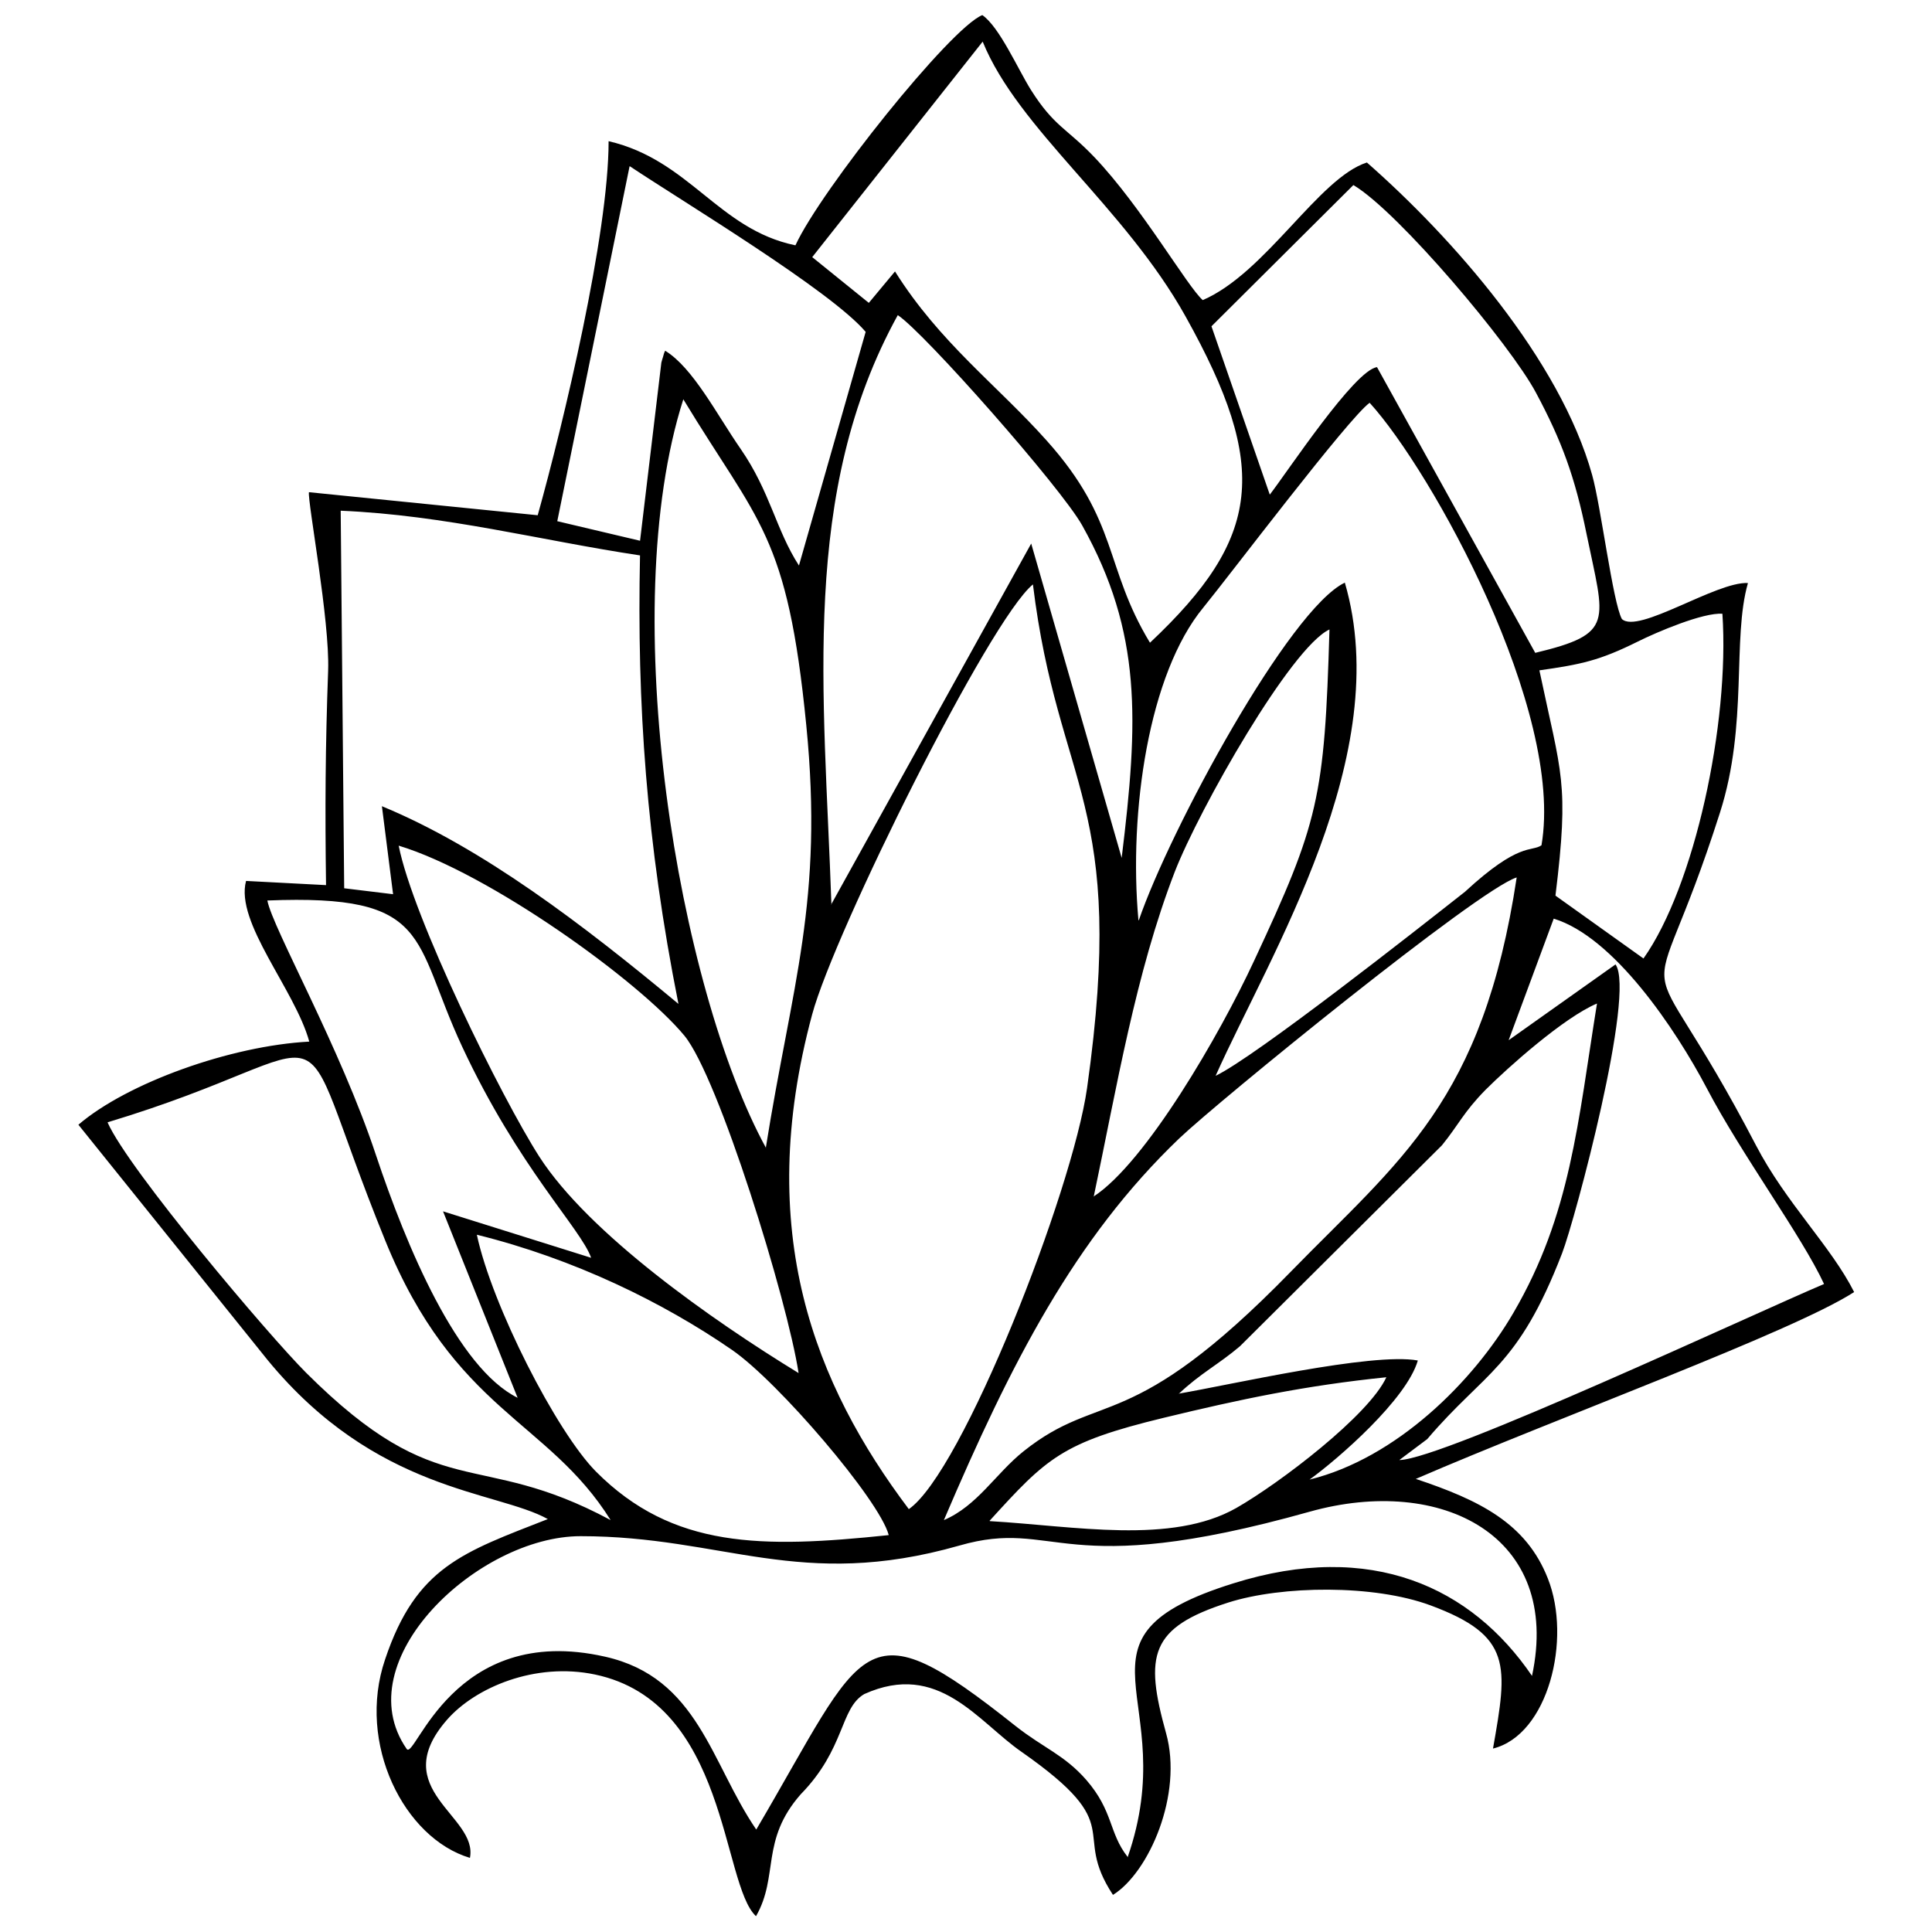 <?xml version="1.0" encoding="UTF-8"?>
<!-- Uploaded to: SVG Repo, www.svgrepo.com, Generator: SVG Repo Mixer Tools -->
<svg width="800px" height="800px" version="1.1" viewBox="144 144 512 512" xmlns="http://www.w3.org/2000/svg">
 <defs>
  <clipPath id="a">
   <path d="m164 148.09h472v503.81h-472z"/>
  </clipPath>
 </defs>
 <g clip-path="url(#a)">
  <path d="m442.81 636.07c-5-6.387-3.703-12.031-10.922-20.363-5.832-6.664-11.293-8.422-18.699-14.254-41.098-32.676-39.617-22.121-68.773 27.398-12.031-17.586-15.363-40.266-40.078-45.816-40.449-9.164-50.352 27.77-52.574 24.438-16.199-23.418 18.977-56.371 46.094-56.371 37.859 0 58.129 14.531 100.34 2.5 26.008-7.496 26.289 9.719 92.84-8.977 34.988-9.812 66.922 6.387 58.961 43.504-16.012-23.512-42.578-36.008-79.141-24.527-46.836 14.625-13.145 29.988-28.047 72.66zm-36.562-89.043c15.18-16.66 19.066-20.734 46.188-27.305 20.27-4.906 37.301-8.516 58.961-10.738-4.629 10.09-28.23 28.047-39.707 34.617-17.215 9.812-42.949 4.812-65.348 3.516zm-26.75 3.797c-33.602 3.516-57.203 3.609-77.566-16.848-10.461-10.551-27.582-44.059-31.562-62.758 25.824 6.387 49.426 17.957 67.66 30.547 12.312 8.516 38.969 39.707 41.469 48.965zm-206.96-109.41c66.645-20.086 46.559-35.172 73.492 31.191 18.418 45.449 43.133 47.578 59.793 74.234-35.82-19.254-44.984-3.426-80.715-39.062-9.902-9.902-47.02-53.777-52.574-66.273zm212.34 102.56c-24.898-33.043-41.191-73.492-25.641-131.16 5.926-21.938 46.93-104.5 58.5-113.94 6.664 54.426 25.086 57.48 14.348 133.47-3.887 27.398-33.043 101.91-47.297 111.63zm71.457-30.547c5.738-5.461 10.645-7.867 16.289-12.68l53.5-53.223c4.441-5.461 5.738-8.793 11.57-14.719 5.832-5.832 20.734-19.16 29.527-22.863-5.09 31.562-6.941 55.906-22.121 81.918-10.645 18.328-31.102 38.598-54.055 44.246 7.684-5.555 25.73-21.289 28.695-31.562-12.125-2.223-49.797 6.481-63.402 8.793zm-175.12 1.02c-16.012-7.867-29.527-40.172-37.578-64.328-9.441-28.508-27.398-60.164-28.785-67.477 43.875-1.758 38.227 9.996 51.648 38.781 14.996 32.117 31.473 48.223 34.156 55.906l-39.246-12.312 19.809 49.52zm233.62 16.477 7.406-5.555c15.273-17.957 23.973-18.789 35.73-49.242 3.426-8.887 19.531-68.957 14.16-76.547l-28.324 20.086 11.941-32.211c15.922 4.812 32.305 29.25 40.543 44.891 9.258 17.68 25.176 39.152 31.102 51.926-18.789 7.961-100.89 46.375-112.46 46.652zm-159.2-23.047c-23.141-14.16-55.535-36.934-68.68-57.297-10.09-15.734-33.508-63.312-37.301-82.473 23.879 7.219 63.684 35.82 75.715 50.352 9.07 11.016 27.305 70.07 30.266 89.414zm38.504 38.969c17.773-41.652 34.711-74.695 62.387-101.17 10.184-9.719 79.23-65.996 89.414-69.145-8.977 59.426-30.914 74.789-59.887 104.5-42.672 43.781-50.262 31.191-70.809 47.578-7.406 5.926-12.219 14.441-21.105 18.234zm39.707-85.711c6.109-28.973 11.105-59.238 21.473-86.082 6.57-16.848 30.824-59.516 41.004-64.238-1.297 44.613-2.871 51.188-19.992 87.84-8.977 19.344-28.695 53.5-42.578 62.48zm-86.82-12.867c-23.234-42.395-39.988-142.08-21.938-198.45 19.902 32.859 27.582 35.637 32.582 86.359 4.629 46.652-3.797 68.586-10.738 112.09zm204.93-126.62c11.105-1.574 15.922-2.59 26.008-7.59 5.184-2.59 17.402-7.773 22.492-7.406 1.945 29.156-7.406 72.289-20.918 91.359l-23.324-16.66c3.703-30.176 1.574-31.934-4.258-59.703zm-228.16 88.395c-25.27-21.012-51.926-41.375-78.586-52.391l2.961 23.324-12.957-1.574-0.926-100.06c27.859 1.203 52.852 7.867 79.324 11.848-0.832 39.34 1.668 76.086 10.184 118.85zm121.9-22.215c-2.59-28.695 2.684-65.254 17.215-82.844 7.035-8.609 38.414-50.168 44.059-54.242 16.57 18.234 51.648 81.641 45.539 117.27-2.777 1.852-5.832-1.02-20.27 12.312-12.68 9.996-55.629 43.781-66.09 48.781 14.531-32.488 47.578-85.062 34.246-130.7-14.719 7.035-46.281 65.254-54.609 89.508zm-81.359-4.074c-1.945-56.555-8.332-109.22 17.586-156.24 7.035 4.629 43.227 45.633 48.871 55.723 15.922 28.508 14.902 51.836 10.461 88.117l-23.973-83.305-53.039 95.707zm-53.406-195.68c14.16 9.441 53.223 32.953 62.48 43.875l-17.68 61.922c-6.109-9.441-7.59-19.531-15.457-30.914-6.293-9.07-12.59-21.473-19.992-26.008-0.277 0.461-0.461 1.203-0.555 1.574s-0.371 1.109-0.461 1.574l-5.644 47.207-21.938-5.184 19.16-94.043zm191.79 5c12.031 7.219 41.559 42.301 48.316 54.98 6.848 12.773 10.367 22.398 13.422 37.488 4.812 23.418 7.59 26.379-13.605 31.473l-41.93-75.715c-5.926 0.742-23.695 27.676-28.418 33.785l-15.457-44.613 37.578-37.395zm-98.301-38.043c9.441 23.234 37.578 43.781 53.777 72.844 22.309 39.988 20.18 58.59-9.441 86.453-12.219-20.18-8.145-32.117-27.398-53.594-13.051-14.625-28.324-25.918-40.172-44.801l-6.941 8.332-14.996-12.125 45.168-57.109zm-49.707 53.965c-20.363-4.258-27.953-22.586-49.426-27.582 0 24.715-11.941 74.605-18.789 99.133l-60.629-6.109c-0.371 2.59 5.555 33.969 5.09 47.297-0.742 20.27-0.832 36.652-0.555 56.832l-21.195-1.109c-2.961 11.016 12.957 28.785 16.754 42.578-20.828 1.109-48.223 10.922-61.184 22.031l50.168 62.387c28.785 34.988 60.535 34.523 74.234 42.117-22.398 8.793-34.895 12.59-43.133 37.211-7.59 22.309 5.09 47.391 22.492 52.574 2.223-11.199-22.215-18.051-6.109-36.562 7.496-8.609 23.418-15.363 39.246-12.031 35.266 7.406 33.508 55.535 42.672 64.051 6.109-10.645 1.109-20.086 11.848-32.305 11.848-12.125 10.367-22.77 16.848-26.566 19.715-8.887 30.082 7.312 41.746 15.363 28.695 20.086 12.867 20.734 24.16 37.859 9.535-5.926 18.605-26.656 14.07-42.855-5.738-20.641-4.352-27.953 16.477-34.617 14.254-4.535 38.598-4.812 53.594 0.742 21.75 8.055 20.457 15.922 16.57 37.949 14.625-3.609 20.918-28.973 14.531-45.078-5.738-14.625-18.051-20.734-34.988-26.379 37.211-16.105 99.875-38.969 116.16-49.52-6.109-12.125-18.051-23.602-26.008-38.875-32.117-61.645-29.25-26.379-9.535-88.211 7.496-23.418 3.148-46.004 7.406-60.812-8.332-0.461-29.062 13.605-33.414 9.535-2.406-4.441-5.555-29.898-7.867-38.137-8.516-30.637-37.023-62.941-59.703-82.844-12.773 4.074-26.75 29.25-43.504 36.469-4.164-3.703-16.199-24.715-28.695-37.859-7.406-7.773-10.645-8.055-16.848-17.863-3.516-5.644-8.332-16.66-12.867-19.809-8.422 3.332-42.855 46.465-49.52 60.996z" fill-rule="evenodd"/>
 </g>
</svg>